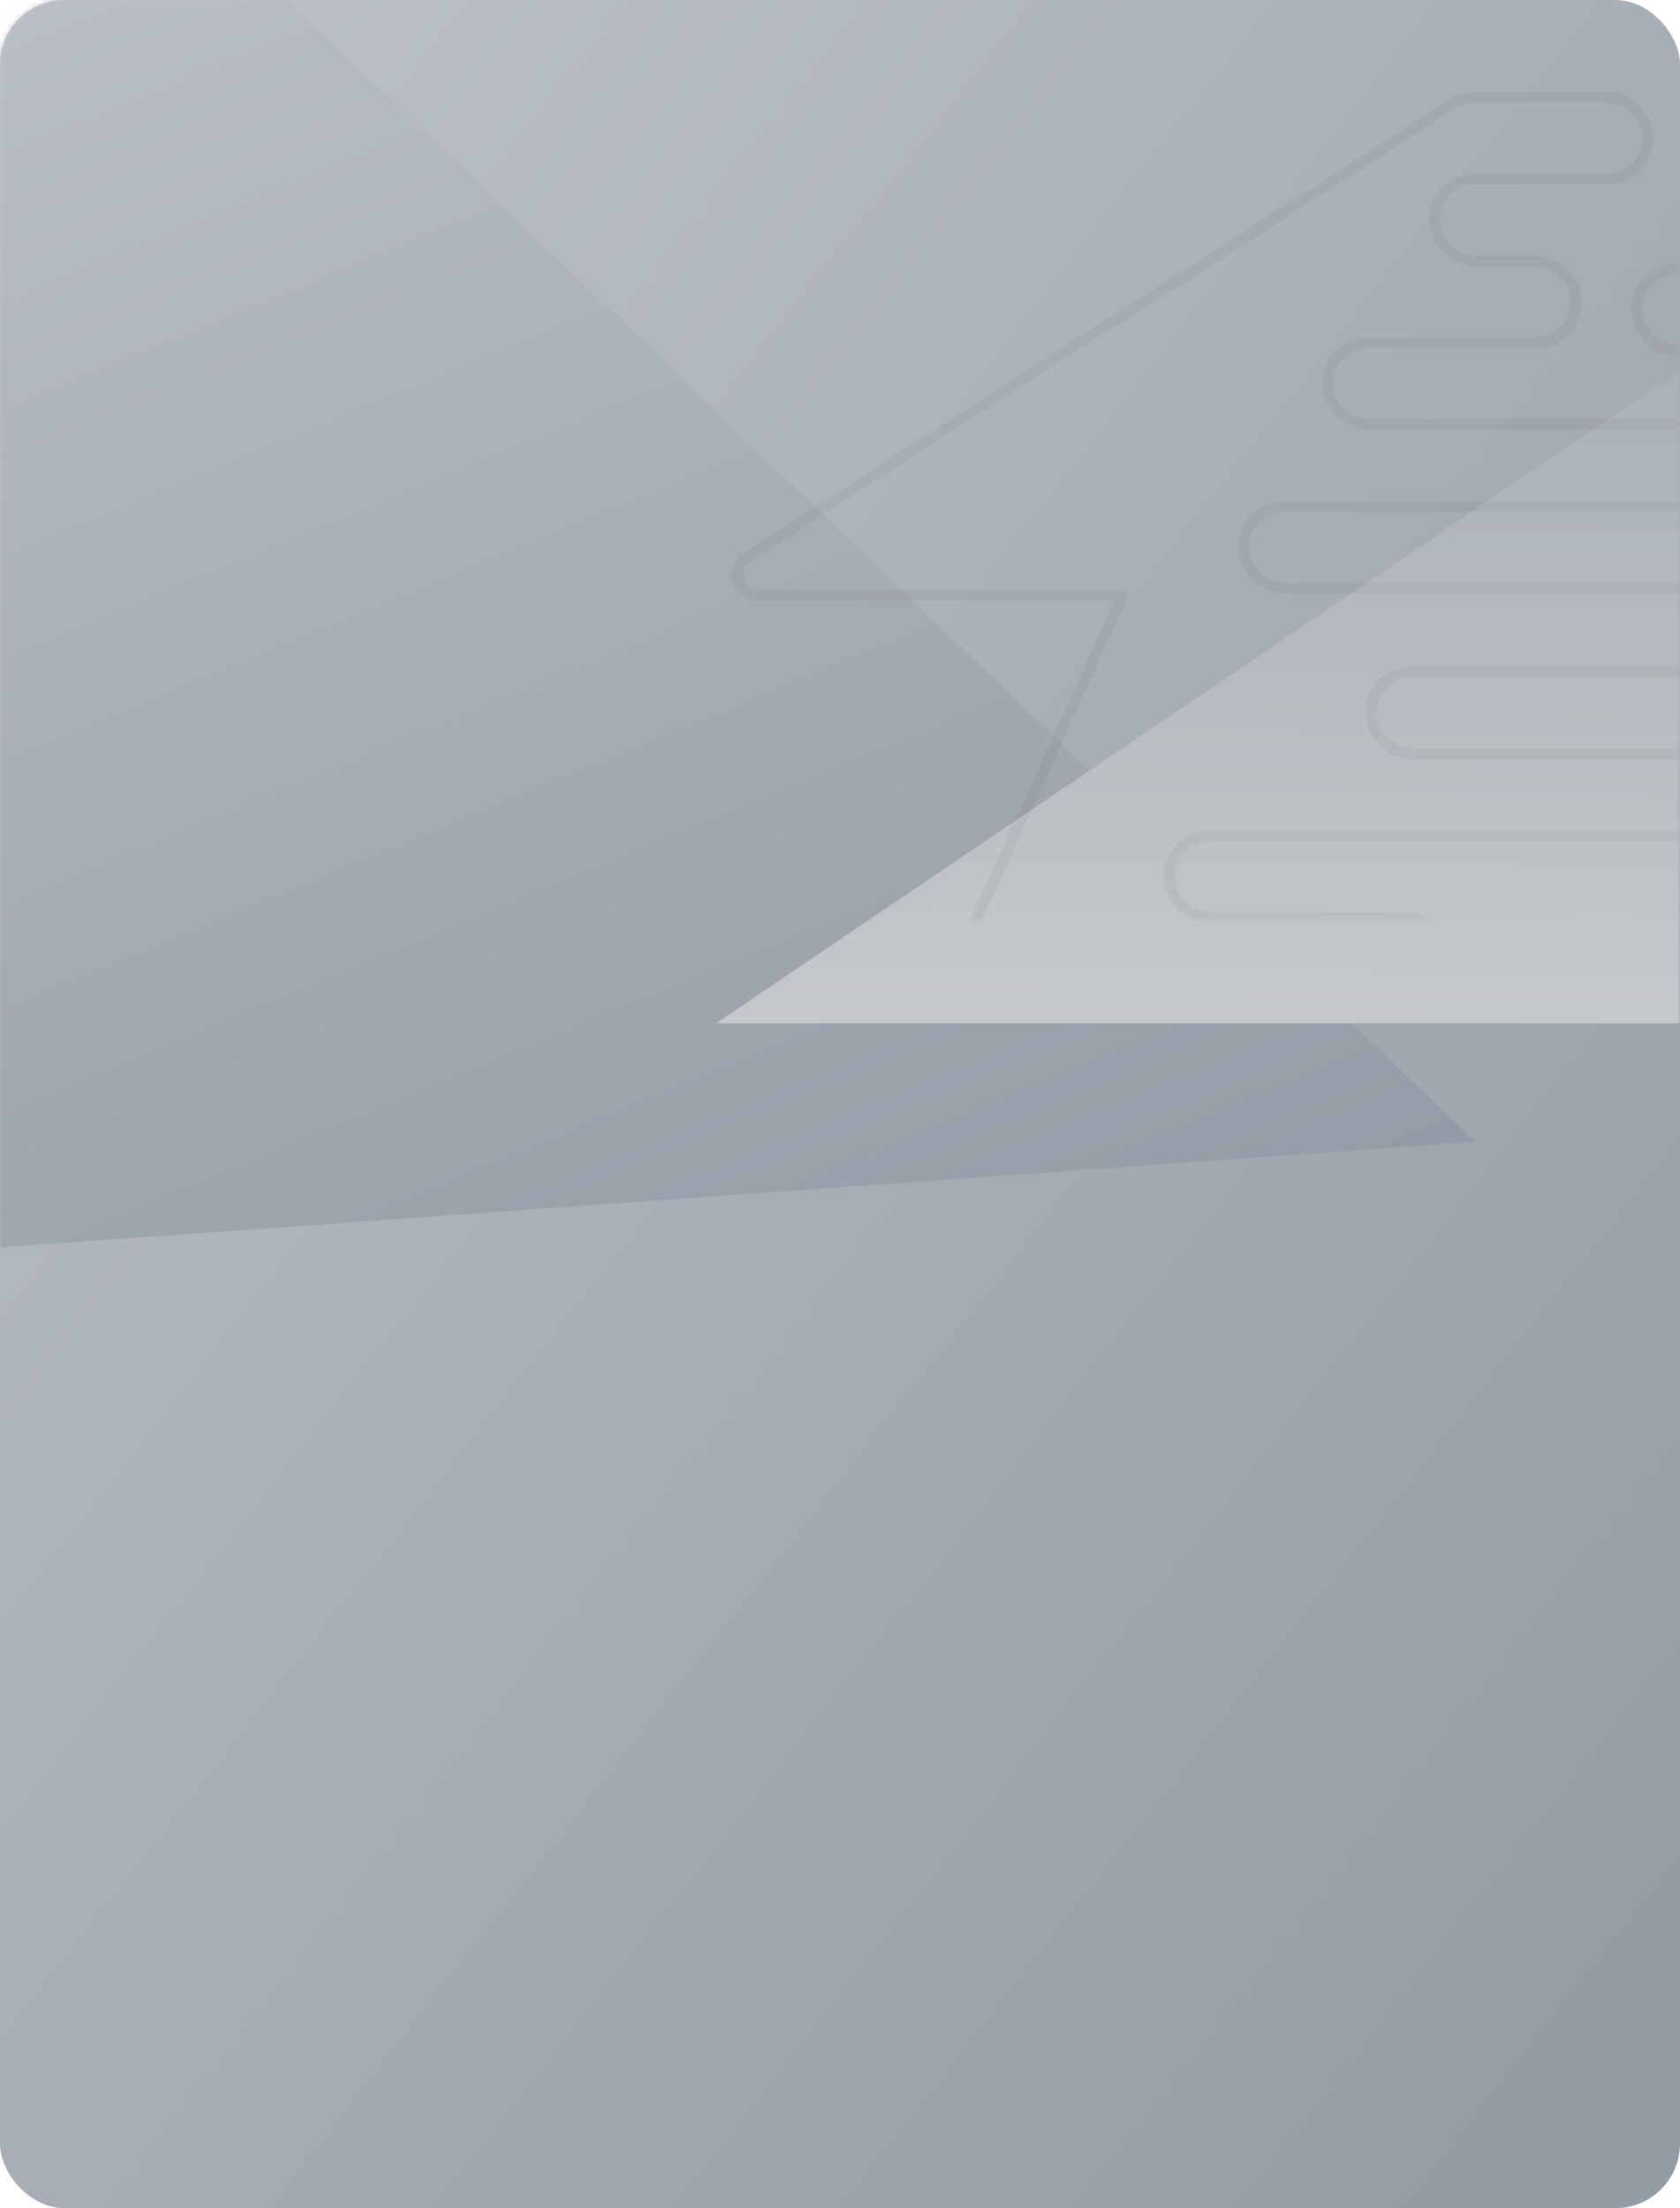 <svg xmlns="http://www.w3.org/2000/svg" xmlns:xlink="http://www.w3.org/1999/xlink" fill="none" version="1.1" width="312" height="410" viewBox="0 0 312 410"><defs><linearGradient x1="0.034" y1="0.028" x2="0.946" y2="0.959" id="master_svg0_384_05827"><stop offset="0%" stop-color="#BDC2C9" stop-opacity="1"/><stop offset="100%" stop-color="#939BA5" stop-opacity="1"/></linearGradient><linearGradient x1="0.034" y1="0.028" x2="0.946" y2="0.959" id="master_svg1_305_08758"><stop offset="0%" stop-color="#FFFFFF" stop-opacity="1"/><stop offset="100%" stop-color="#FFFFFF" stop-opacity="1"/></linearGradient><mask id="master_svg2_474_04113"><g><rect x="0" y="0" width="312" height="410" rx="12" fill="url(#master_svg1_305_08758)" fill-opacity="1"/></g></mask><filter id="master_svg3_474_04121" filterUnits="objectBoundingBox" color-interpolation-filters="sRGB" x="-40" y="-36" width="429" height="330"><feFlood flood-opacity="0" result="BackgroundImageFix"/><feColorMatrix in="SourceAlpha" type="matrix" values="0 0 0 0 0 0 0 0 0 0 0 0 0 0 0 0 0 0 127 0"/><feOffset dy="4" dx="0"/><feGaussianBlur stdDeviation="10"/><feColorMatrix type="matrix" values="0 0 0 0 0 0 0 0 0 0 0 0 0 0 0 0 0 0 0.1 0"/><feBlend mode="normal" in2="BackgroundImageFix" result="effect1_dropShadow"/><feBlend mode="normal" in="SourceGraphic" in2="effect1_dropShadow" result="shape"/></filter><linearGradient x1="0.138" y1="-0.032" x2="0.785" y2="1.056" id="master_svg4_384_05998"><stop offset="0%" stop-color="#BDC2C9" stop-opacity="1"/><stop offset="100%" stop-color="#939BA6" stop-opacity="1"/></linearGradient><linearGradient x1="0.691" y1="0.097" x2="0.669" y2="1.306" id="master_svg5_384_07088"><stop offset="0%" stop-color="#AAB1B9" stop-opacity="1"/><stop offset="100%" stop-color="#CECFD1" stop-opacity="1"/></linearGradient><mask id="master_svg6_474_04120"><g><path d="M0 11C9.81054792658386e-16 4.373 5.373 -1 12 -1L306 -1C309.314 -1 312 1.686 312 5L312 165C312 168.314 309.314 171 306 171L6 171C2.686 171 0 168.314 0 165Z" fill="#FFFFFF" fill-opacity="1"/></g></mask></defs><g><g><rect x="0" y="0" width="312" height="410" rx="12" fill="url(#master_svg0_384_05827)" fill-opacity="1"/></g><g mask="url(#master_svg2_474_04113)"><g filter="url(#master_svg3_474_04121)"><path d="M-75,233L274,208L40,-17L-40,-17L-75,233Z" fill="url(#master_svg4_384_05998)" fill-opacity="1"/></g><g><path d="M133,190L369,190L331,56L133,190Z" fill="url(#master_svg5_384_07088)" fill-opacity="1"/></g><g mask="url(#master_svg6_474_04120)"><g style="opacity:0.4;"><g><path d="M206.922,111.621L163.269,208.168L163.253,208.217Q162.726,209.795,162.992,211.413Q163.245,212.951,164.16,214.227Q165.074,215.503,166.445,216.233Q167.886,217,169.536,217L197.539,217Q201.231,217,203.71,214.534Q206.183,212.074,206.183,208.402L206.183,208.386L206.182,208.37Q206.128,206.615,205.395,205.016Q204.689,203.476,203.454,202.292Q200.846,199.788,197.261,199.788L192.609,199.788Q190.651,199.263,189.414,197.446Q188.148,195.586,188.148,193.19Q188.148,190.369,190.049,188.457Q191.939,186.577,194.806,186.577L260.925,186.577Q264.606,186.577,267.093,184.129Q269.569,181.639,269.569,177.978L269.569,177.963L269.569,177.947Q269.514,176.197,268.781,174.601Q268.075,173.064,266.84,171.881Q264.23,169.38,260.648,169.38L225.133,169.38Q222.327,169.38,220.271,167.43Q218.211,165.476,218.211,162.767L218.211,162.731L218.209,162.696Q218.12,161.458,218.657,160.182Q219.168,158.97,220.098,158.034Q221.993,156.169,224.855,156.168L311.465,156.168Q315.13,156.168,317.632,153.706Q320.108,151.216,320.108,147.555L320.108,147.54L320.108,147.524Q320.053,145.774,319.32,144.177Q318.614,142.641,317.38,141.458Q314.77,138.957,311.187,138.957L262.562,138.957Q259.756,138.957,257.7,137.007Q255.641,135.053,255.641,132.344L255.641,132.308L255.638,132.272Q255.55,131.043,256.087,129.767Q256.599,128.549,257.524,127.63Q259.417,125.745,262.284,125.745L376.356,125.745Q380.034,125.745,382.513,123.279Q385,120.831,385,117.132Q385,113.613,382.422,111.017Q379.918,108.495,376.424,108.257L376.39,108.255L238.929,108.255Q236.124,108.255,234.067,106.306Q232.008,104.355,232.008,101.656L232.008,101.62L232.005,101.585Q231.917,100.348,232.454,99.072Q232.964,97.859,233.895,96.923Q235.79,95.058,238.652,95.058L319.927,95.058Q323.619,95.058,326.098,92.591Q328.585,90.117,328.585,86.445L328.585,86.427L328.585,86.41Q328.524,84.661,327.788,83.065Q327.079,81.529,325.846,80.347Q323.236,77.846,319.664,77.846L254.495,77.846Q251.697,77.846,249.638,75.895Q247.573,73.94,247.573,71.233L247.573,71.201L247.571,71.168Q247.491,69.929,248.026,68.656Q248.541,67.434,249.467,66.523Q251.344,64.635,254.231,64.635L285.099,64.635Q288.764,64.635,291.266,62.172Q293.743,59.682,293.743,56.022L293.743,56.006L293.742,55.99Q293.687,54.24,292.954,52.644Q292.248,51.107,291.014,49.924Q288.404,47.423,284.821,47.423L274.313,47.423Q271.507,47.423,269.451,45.473Q267.391,43.519,267.391,40.81L267.391,40.774L267.389,40.738Q267.3,39.509,267.837,38.233Q268.35,37.016,269.274,36.096Q271.168,34.212,274.035,34.212L298.355,34.212Q302.02,34.212,304.522,31.749Q306.999,29.286,306.999,25.598L306.999,25.583L306.998,25.567Q306.943,23.817,306.21,22.22Q305.504,20.684,304.27,19.501Q301.66,17,298.077,17L274.722,17Q271.287,17,268.56,18.796L250.955,30.197L223.902,47.716L203.293,60.612L138.258,102.58Q136.778,103.559,136.248,105.146Q135.758,106.613,136.213,108.125Q136.669,109.637,137.889,110.59Q139.209,111.621,140.978,111.621L206.922,111.621ZM165.135,208.897Q164.784,209.983,164.966,211.088Q165.143,212.165,165.786,213.062Q166.427,213.958,167.385,214.467Q168.385,215,169.536,215L197.539,215Q200.406,215,202.3,213.116Q204.178,211.248,204.183,208.417Q204.092,205.675,202.07,203.735Q200.041,201.788,197.261,201.788L192.361,201.788L192.243,201.759Q189.464,201.073,187.761,198.572Q186.148,196.203,186.148,193.19Q186.148,189.544,188.631,187.047Q191.114,184.577,194.806,184.577L260.925,184.577Q263.787,184.577,265.69,182.704Q267.564,180.819,267.569,177.994Q267.478,175.262,265.456,173.325Q263.427,171.38,260.648,171.38L225.133,171.38Q223.372,171.38,221.729,170.71Q220.137,170.06,218.894,168.881Q217.637,167.688,216.941,166.147Q216.219,164.546,216.211,162.802Q216.099,161.106,216.814,159.407Q217.475,157.835,218.68,156.624Q221.174,154.168,224.855,154.168L311.465,154.168Q314.311,154.168,316.229,152.281Q318.103,150.396,318.108,147.571Q318.017,144.839,315.996,142.902Q313.966,140.957,311.187,140.957L262.562,140.957Q260.801,140.957,259.158,140.286Q257.567,139.637,256.324,138.458Q255.067,137.265,254.371,135.724Q253.648,134.123,253.641,132.38Q253.528,130.69,254.243,128.991Q254.909,127.41,256.113,126.212Q258.592,123.745,262.284,123.745L376.356,123.745Q379.208,123.745,381.102,121.861Q383,119.994,383,117.132Q383,114.437,381.003,112.427Q379.042,110.451,376.321,110.255L238.929,110.255Q237.169,110.255,235.526,109.584Q233.935,108.935,232.692,107.758Q231.434,106.567,230.738,105.029Q230.015,103.431,230.008,101.692Q229.895,99.995,230.611,98.296Q231.272,96.725,232.476,95.513Q234.971,93.058,238.652,93.058L319.927,93.058Q322.794,93.058,324.688,91.174Q326.579,89.291,326.585,86.462Q326.484,83.729,324.462,81.791Q322.432,79.846,319.664,79.846L254.495,79.846Q252.739,79.846,251.097,79.176Q249.506,78.526,248.262,77.347Q247.003,76.154,246.306,74.615Q245.58,73.011,245.573,71.265Q245.471,69.572,246.183,67.88Q246.852,66.29,248.064,65.097Q250.513,62.635,254.231,62.635L285.099,62.635Q287.945,62.635,289.863,60.747Q291.737,58.862,291.743,56.037Q291.652,53.305,289.63,51.368Q287.6,49.423,284.821,49.423L274.313,49.423Q272.552,49.423,270.909,48.753Q269.317,48.103,268.074,46.924Q266.817,45.731,266.122,44.191Q265.399,42.589,265.391,40.846Q265.279,39.157,265.994,37.457Q266.659,35.876,267.864,34.678Q270.343,32.212,274.035,32.212L298.355,32.212Q301.201,32.212,303.119,30.324Q304.993,28.459,304.999,25.614Q304.907,22.882,302.886,20.945Q300.856,19,298.077,19L274.722,19Q271.887,19,269.66,20.467L252.042,31.876L224.989,49.395L204.354,62.307L139.343,104.26Q138.457,104.846,138.145,105.779Q137.856,106.644,138.128,107.548Q138.401,108.452,139.12,109.014Q139.898,109.621,140.978,109.621L210.021,109.621L165.135,208.897Z" fill-rule="evenodd" fill="#000000" fill-opacity="0.1"/></g><g><path d="M319.33,60.804Q320,59.222,320,57.493Q320,55.768,319.33,54.189Q318.683,52.665,317.506,51.49Q316.328,50.314,314.802,49.669Q313.221,49,311.493,49Q309.765,49,308.185,49.669Q306.661,50.315,305.486,51.491Q304.312,52.666,303.668,54.19Q303,55.768,303,57.493Q303,59.222,303.667,60.803Q304.311,62.33,305.486,63.507Q306.661,64.684,308.185,65.331Q309.765,66,311.493,66Q313.221,66,314.802,65.331Q316.329,64.685,317.506,63.508Q318.684,62.331,319.33,60.804ZM316.093,52.905Q318,54.809,318,57.493Q318,60.186,316.092,62.093Q314.185,64,311.493,64Q308.803,64,306.902,62.094Q305,60.188,305,57.493Q305,54.807,306.901,52.904Q308.804,51,311.493,51Q314.184,51,316.093,52.905Z" fill-rule="evenodd" fill="#000000" fill-opacity="0.1"/></g><g style="opacity:0.2;"><path d="M233.33,212.804Q234,211.222,234,209.493Q234,207.768,233.33,206.189Q232.683,204.665,231.506,203.49Q230.328,202.314,228.802,201.669Q227.221,201,225.493,201Q223.765,201,222.185,201.669Q220.661,202.315,219.486,203.491Q218.312,204.666,217.668,206.19Q217,207.768,217,209.493Q217,211.222,217.667,212.803Q218.311,214.33,219.486,215.507Q220.661,216.685,222.185,217.331Q223.765,218,225.493,218Q227.221,218,228.802,217.331Q230.329,216.685,231.506,215.508Q232.684,214.331,233.33,212.804ZM230.093,204.905Q232,206.809,232,209.493Q232,212.186,230.092,214.094Q228.185,216,225.493,216Q222.803,216,220.902,214.094Q219,212.189,219,209.493Q219,206.807,220.901,204.904Q222.804,203,225.493,203Q228.184,203,230.093,204.905Z" fill-rule="evenodd" fill="#000000" fill-opacity="0.1"/></g></g></g></g></g></svg>
